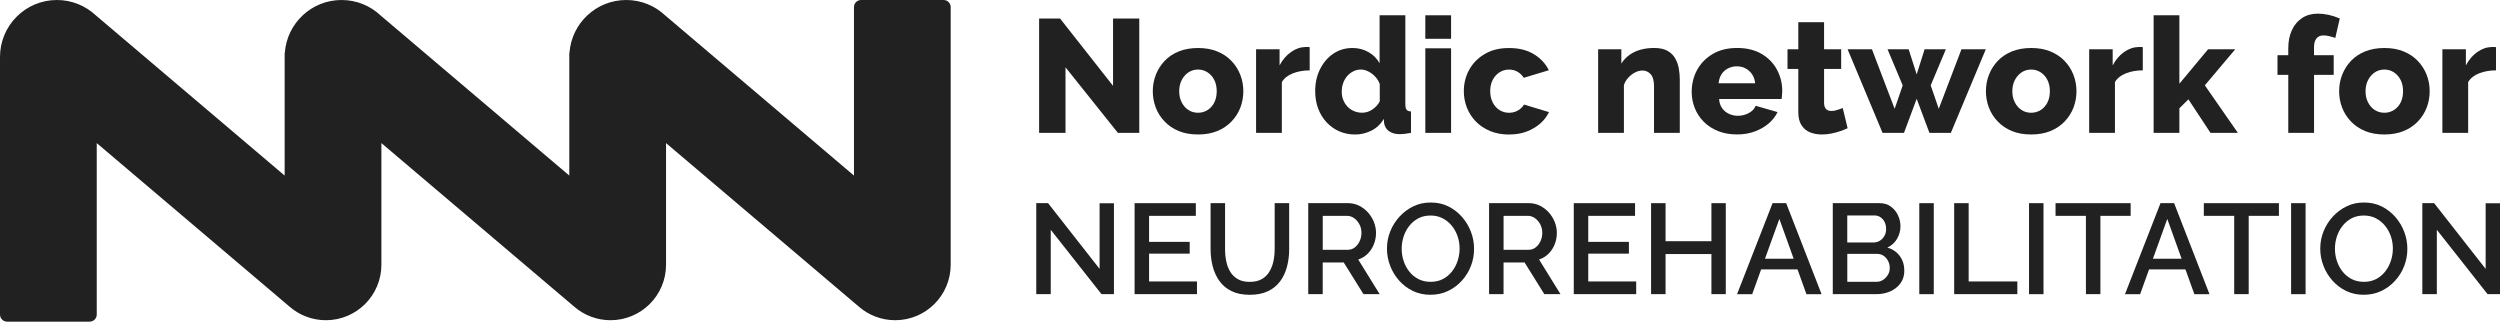 <?xml version="1.0" encoding="UTF-8"?>
<svg xmlns="http://www.w3.org/2000/svg" id="Lag_1" data-name="Lag 1" viewBox="0 0 806.26 103.73">
  <defs>
    <style>      .cls-1 {        fill: #212121;        stroke-width: 0px;      }    </style>
  </defs>
  <polygon class="cls-1" points="367.42 5.97 358.96 5.97 358.96 27.68 341.87 5.97 335.12 5.97 335.12 42.85 343.63 42.85 343.63 21.71 360.52 42.85 367.42 42.85 367.42 5.97"></polygon>
  <path class="cls-1" d="M397.16,39.19c1.26-1.32,2.22-2.81,2.86-4.49.64-1.67.96-3.44.96-5.28s-.33-3.66-.99-5.33c-.66-1.68-1.61-3.16-2.86-4.46s-2.77-2.32-4.57-3.05c-1.8-.74-3.86-1.1-6.18-1.1s-4.39.37-6.21,1.1c-1.82.74-3.34,1.75-4.57,3.05-1.23,1.3-2.17,2.79-2.83,4.46-.66,1.68-.99,3.45-.99,5.33s.32,3.61.96,5.28c.64,1.68,1.59,3.17,2.86,4.49,1.26,1.32,2.79,2.34,4.57,3.08,1.78.73,3.85,1.1,6.21,1.1s4.38-.37,6.18-1.1c1.8-.74,3.33-1.76,4.6-3.08ZM391.63,33.04c-.52,1.03-1.24,1.84-2.16,2.43-.92.59-1.95.89-3.09.89s-2.22-.29-3.12-.89c-.9-.59-1.62-1.41-2.16-2.46-.54-1.05-.8-2.24-.8-3.59s.28-2.6.83-3.64c.55-1.05,1.28-1.86,2.18-2.46.9-.59,1.92-.89,3.06-.89s2.17.3,3.09.91c.92.61,1.64,1.43,2.16,2.46s.78,2.24.78,3.62-.26,2.59-.78,3.62Z"></path>
  <path class="cls-1" d="M422.38,15.21c-.17-.03-.35-.05-.52-.05h-.83c-1.63.03-3.19.57-4.67,1.61-1.49,1.04-2.72,2.48-3.69,4.31v-5.19h-7.58v26.96h8.31v-16.36c.73-1.25,1.9-2.19,3.53-2.83,1.63-.64,3.45-.96,5.45-.96v-7.48Z"></path>
  <path class="cls-1" d="M447.99,42.33c.87.62,2.03.94,3.48.94.9,0,2.09-.14,3.58-.42v-6.91c-.69-.03-1.17-.22-1.43-.57-.26-.35-.39-.94-.39-1.77V4.93h-8.31v15.48c-.8-1.49-1.97-2.68-3.53-3.58-1.56-.9-3.29-1.35-5.19-1.35-2.35,0-4.43.62-6.23,1.85-1.8,1.23-3.22,2.9-4.26,5-1.04,2.1-1.56,4.45-1.56,7.05,0,2.02.31,3.87.94,5.56.62,1.69,1.51,3.17,2.67,4.44,1.16,1.26,2.53,2.25,4.1,2.95,1.58.7,3.3,1.05,5.17,1.05s3.58-.42,5.25-1.25c1.66-.83,3-2.09,4-3.79l.1,1.4c.21,1.11.74,1.97,1.61,2.6ZM444.97,32.66c-.28.57-.62,1.08-1.04,1.52-.42.44-.87.83-1.38,1.16-.5.34-1.03.59-1.58.76-.55.17-1.13.25-1.71.25-.93,0-1.81-.18-2.62-.53-.81-.35-1.51-.83-2.08-1.44-.57-.61-1.02-1.32-1.35-2.13-.33-.81-.49-1.7-.49-2.68s.15-1.89.44-2.73c.29-.84.71-1.59,1.25-2.23.54-.64,1.19-1.16,1.95-1.57.76-.4,1.61-.61,2.54-.61.8,0,1.6.21,2.42.63s1.54.97,2.18,1.65c.64.67,1.13,1.47,1.48,2.38v5.57Z"></path>
  <rect class="cls-1" x="459.67" y="4.93" width="8.31" height="7.58"></rect>
  <rect class="cls-1" x="459.67" y="15.58" width="8.31" height="27.27"></rect>
  <path class="cls-1" d="M486.73,43.37c2.11,0,4-.32,5.66-.96,1.66-.64,3.1-1.49,4.31-2.54,1.21-1.06,2.16-2.29,2.86-3.71l-8.05-2.44c-.28.49-.67.93-1.17,1.35-.5.42-1.06.74-1.66.96-.61.23-1.27.34-2,.34-1.11,0-2.13-.29-3.06-.86s-1.67-1.39-2.21-2.46c-.54-1.06-.81-2.29-.81-3.67s.27-2.59.81-3.62c.54-1.03,1.26-1.84,2.18-2.43.92-.59,1.95-.89,3.09-.89,1,0,1.91.23,2.73.7.81.47,1.48,1.12,2,1.95l8.1-2.44c-1.07-2.15-2.69-3.88-4.86-5.19-2.16-1.32-4.82-1.97-7.97-1.97s-5.66.64-7.84,1.92c-2.18,1.28-3.85,2.97-5.01,5.08-1.16,2.1-1.74,4.4-1.74,6.9,0,1.88.33,3.66.99,5.33.66,1.68,1.62,3.16,2.88,4.46,1.26,1.3,2.8,2.32,4.6,3.08,1.8.75,3.86,1.13,6.18,1.13Z"></path>
  <path class="cls-1" d="M533.43,42.85h8.31v-17.22c0-1.13-.1-2.29-.31-3.49-.21-1.2-.6-2.3-1.17-3.31-.57-1.01-1.4-1.82-2.49-2.44s-2.54-.92-4.34-.92c-1.56,0-3.01.19-4.36.56-1.35.38-2.54.94-3.58,1.69-1.04.75-1.9,1.67-2.6,2.77v-4.61h-7.48v26.96h8.31v-15.43c.31-.9.8-1.71,1.45-2.41.66-.7,1.38-1.25,2.18-1.66.8-.4,1.58-.6,2.34-.6,1.07,0,1.96.4,2.68,1.2.71.8,1.06,2.08,1.06,3.85v15.05Z"></path>
  <path class="cls-1" d="M549.45,39.26c1.26,1.27,2.8,2.27,4.6,3,1.8.73,3.86,1.1,6.18,1.1,2.08,0,3.97-.32,5.69-.96,1.71-.64,3.19-1.49,4.44-2.54,1.25-1.06,2.22-2.29,2.91-3.71l-7.06-2.03c-.38.97-1.12,1.75-2.21,2.34-1.09.59-2.28.88-3.56.88-.97,0-1.9-.2-2.8-.61-.9-.4-1.65-1.01-2.23-1.82-.59-.81-.92-1.8-.99-2.98h20.15c.03-.34.08-.74.13-1.21.05-.46.08-.93.08-1.41,0-2.43-.56-4.7-1.69-6.82-1.13-2.12-2.78-3.82-4.96-5.1s-4.81-1.92-7.9-1.92-5.71.65-7.9,1.95c-2.18,1.3-3.85,3.01-5.01,5.14s-1.74,4.5-1.74,7.09c0,1.81.33,3.55.99,5.21.66,1.66,1.62,3.12,2.88,4.39ZM555.19,23.95c.52-.8,1.21-1.43,2.08-1.88.86-.45,1.8-.68,2.8-.68,1.11,0,2.08.23,2.91.68.83.45,1.52,1.08,2.08,1.9.55.82.88,1.78.99,2.88h-11.79c.1-1.13.42-2.1.93-2.9Z"></path>
  <path class="cls-1" d="M595.86,41.34l-1.56-6.49c-.52.17-1.1.37-1.74.6-.64.23-1.27.34-1.9.34-.73,0-1.3-.19-1.71-.58s-.64-1.04-.68-1.96v-11.02h5.51v-6.34h-5.51V7.16h-8.31v8.73h-3.48v6.34h3.48v13.97c0,1.74.35,3.14,1.04,4.2.69,1.06,1.61,1.82,2.75,2.28,1.14.46,2.41.69,3.79.69,1,0,2-.1,2.99-.29s1.94-.44,2.86-.75c.92-.31,1.74-.64,2.47-.99Z"></path>
  <polygon class="cls-1" points="632.58 15.89 625.26 35.09 622.66 27.54 627.55 15.89 620.69 15.89 618.14 24 615.55 15.89 608.74 15.89 613.63 27.54 611.03 35.09 603.71 15.89 595.86 15.89 607.13 42.85 614.04 42.85 618.14 31.86 622.25 42.85 629.16 42.85 640.43 15.89 632.58 15.89"></polygon>
  <path class="cls-1" d="M668.71,34.7c.64-1.67.96-3.44.96-5.28s-.33-3.66-.99-5.33c-.66-1.68-1.61-3.16-2.86-4.46s-2.77-2.32-4.57-3.05c-1.8-.74-3.86-1.1-6.18-1.1s-4.39.37-6.21,1.1c-1.82.74-3.34,1.75-4.57,3.05-1.23,1.3-2.17,2.79-2.83,4.46-.66,1.68-.99,3.45-.99,5.33s.32,3.61.96,5.28c.64,1.68,1.59,3.17,2.86,4.49,1.26,1.32,2.79,2.34,4.57,3.08,1.78.73,3.85,1.1,6.21,1.1s4.38-.37,6.18-1.1c1.8-.74,3.33-1.76,4.6-3.08,1.26-1.32,2.22-2.81,2.86-4.49ZM660.32,33.04c-.52,1.03-1.24,1.84-2.16,2.43s-1.95.89-3.09.89-2.22-.29-3.12-.89c-.9-.59-1.62-1.41-2.16-2.46-.54-1.05-.8-2.24-.8-3.59s.28-2.6.83-3.64c.55-1.05,1.28-1.86,2.18-2.46.9-.59,1.92-.89,3.06-.89s2.17.3,3.09.91c.92.61,1.64,1.43,2.16,2.46s.78,2.24.78,3.62-.26,2.59-.78,3.62Z"></path>
  <path class="cls-1" d="M682.08,26.48c.73-1.25,1.9-2.19,3.53-2.83,1.63-.64,3.45-.96,5.45-.96v-7.48c-.17-.03-.35-.05-.52-.05h-.83c-1.63.03-3.19.57-4.67,1.61-1.49,1.04-2.72,2.48-3.69,4.31v-5.19h-7.58v26.96h8.31v-16.36Z"></path>
  <polygon class="cls-1" points="702.86 34.92 705.77 32.04 712.89 42.85 721.72 42.85 711.07 27.52 720.88 15.89 712.11 15.89 702.86 27 702.86 4.93 694.55 4.93 694.55 42.85 702.86 42.85 702.86 34.92"></polygon>
  <path class="cls-1" d="M752.62,17.81h-6.34v-2.54c0-1.25.26-2.2.78-2.86.52-.66,1.28-.99,2.29-.99.59,0,1.23.09,1.92.26.69.17,1.32.36,1.87.57l1.45-6.29c-1.21-.52-2.42-.91-3.61-1.17-1.19-.26-2.35-.39-3.45-.39-1.94,0-3.62.46-5.04,1.38-1.42.92-2.53,2.22-3.32,3.9-.8,1.68-1.19,3.65-1.19,5.9v2.23h-3.48v6.34h3.48v18.7h8.31v-18.7h6.34v-6.34Z"></path>
  <path class="cls-1" d="M783.58,29.42c0-1.88-.33-3.66-.99-5.33-.66-1.68-1.61-3.16-2.86-4.46s-2.77-2.32-4.57-3.05c-1.8-.74-3.86-1.1-6.18-1.1s-4.39.37-6.21,1.1c-1.82.74-3.34,1.75-4.57,3.05-1.23,1.3-2.17,2.79-2.83,4.46-.66,1.68-.99,3.45-.99,5.33s.32,3.61.96,5.28c.64,1.68,1.59,3.17,2.86,4.49,1.26,1.32,2.79,2.34,4.57,3.08,1.78.73,3.85,1.1,6.21,1.1s4.38-.37,6.18-1.1c1.8-.74,3.33-1.76,4.6-3.08,1.26-1.32,2.22-2.81,2.86-4.49.64-1.67.96-3.44.96-5.28ZM774.23,33.04c-.52,1.03-1.24,1.84-2.16,2.43-.92.59-1.95.89-3.09.89s-2.22-.29-3.12-.89c-.9-.59-1.62-1.41-2.16-2.46-.54-1.05-.8-2.24-.8-3.59s.28-2.6.83-3.64c.55-1.05,1.28-1.86,2.18-2.46.9-.59,1.92-.89,3.06-.89s2.17.3,3.09.91c.92.61,1.64,1.43,2.16,2.46s.78,2.24.78,3.62-.26,2.59-.78,3.62Z"></path>
  <path class="cls-1" d="M795.99,26.48c.73-1.25,1.9-2.19,3.53-2.83,1.63-.64,3.45-.96,5.45-.96v-7.48c-.17-.03-.35-.05-.52-.05h-.83c-1.63.03-3.19.57-4.67,1.61-1.49,1.04-2.72,2.48-3.69,4.31v-5.19h-7.58v26.96h8.31v-16.36Z"></path>
  <polygon class="cls-1" points="354.62 86.72 338.01 65.52 334.2 65.52 334.2 94.86 338.87 94.86 338.87 74.11 355.24 94.86 359.25 94.86 359.25 65.56 354.62 65.56 354.62 86.72"></polygon>
  <polygon class="cls-1" points="370.58 81.8 383.68 81.8 383.68 78 370.58 78 370.58 69.61 385.66 69.61 385.66 65.52 365.91 65.52 365.91 94.86 386.03 94.86 386.03 90.77 370.58 90.77 370.58 81.8"></polygon>
  <path class="cls-1" d="M411.08,80.4c0,1.32-.13,2.6-.39,3.84-.26,1.24-.7,2.37-1.32,3.39-.62,1.02-1.44,1.82-2.46,2.4-1.02.58-2.31.87-3.89.87s-2.78-.29-3.8-.87c-1.02-.58-1.83-1.36-2.44-2.36-.61-.99-1.04-2.11-1.3-3.37-.26-1.25-.39-2.56-.39-3.91v-14.88h-4.67v14.88c0,1.9.23,3.73.68,5.5.46,1.76,1.17,3.33,2.15,4.71.98,1.38,2.27,2.47,3.89,3.27,1.61.8,3.59,1.2,5.93,1.2s4.2-.38,5.81-1.14c1.61-.76,2.92-1.81,3.93-3.16,1.01-1.35,1.75-2.91,2.23-4.69.48-1.78.72-3.67.72-5.68v-14.88h-4.67v14.88Z"></path>
  <path class="cls-1" d="M441.07,81.84c.87-.85,1.54-1.87,2-3.04.47-1.17.7-2.42.7-3.74,0-1.16-.23-2.31-.68-3.45-.45-1.14-1.09-2.17-1.9-3.08-.81-.91-1.77-1.64-2.87-2.19-1.1-.55-2.31-.83-3.64-.83h-12.77v29.35h4.67v-10.21h6.78l6.37,10.21h5.21l-6.9-11.16c1.16-.39,2.17-1.01,3.04-1.86ZM436.92,79.8c-.66.51-1.42.76-2.27.76h-8.06v-10.95h7.81c.83,0,1.58.24,2.27.72.69.48,1.26,1.14,1.72,1.96s.68,1.75.68,2.77-.19,1.9-.58,2.73c-.39.83-.91,1.5-1.57,2Z"></path>
  <path class="cls-1" d="M471.55,70.02c-1.24-1.43-2.71-2.58-4.4-3.43-1.69-.85-3.6-1.28-5.72-1.28s-3.91.41-5.6,1.22c-1.69.81-3.18,1.92-4.46,3.31-1.28,1.39-2.28,2.98-3,4.75-.72,1.78-1.07,3.64-1.07,5.6s.34,3.7,1.01,5.48c.67,1.78,1.64,3.38,2.89,4.79s2.73,2.54,4.44,3.37c1.71.83,3.6,1.24,5.66,1.24s3.95-.4,5.64-1.2c1.69-.8,3.18-1.89,4.46-3.29s2.27-2.98,2.96-4.75c.69-1.78,1.03-3.63,1.03-5.56s-.33-3.69-.99-5.46c-.66-1.76-1.61-3.36-2.85-4.79ZM470.11,84.07c-.41,1.27-1.02,2.42-1.82,3.45-.8,1.03-1.78,1.85-2.93,2.46-1.16.61-2.48.91-3.97.91s-2.76-.29-3.91-.87c-1.14-.58-2.12-1.37-2.93-2.38-.81-1.01-1.43-2.15-1.86-3.43-.43-1.28-.64-2.62-.64-4.03,0-1.32.21-2.62.62-3.89.41-1.27,1.02-2.41,1.82-3.43.8-1.02,1.77-1.83,2.91-2.44,1.14-.61,2.47-.91,3.99-.91,1.41,0,2.68.29,3.82.87s2.13,1.37,2.96,2.38,1.46,2.14,1.9,3.41c.44,1.27.66,2.6.66,4.01,0,1.32-.21,2.62-.62,3.89Z"></path>
  <path class="cls-1" d="M499.39,81.84c.87-.85,1.54-1.87,2-3.04.47-1.17.7-2.42.7-3.74,0-1.16-.23-2.31-.68-3.45-.46-1.14-1.09-2.17-1.9-3.08-.81-.91-1.77-1.64-2.87-2.19-1.1-.55-2.31-.83-3.64-.83h-12.77v29.35h4.67v-10.21h6.78l6.37,10.21h5.21l-6.9-11.16c1.16-.39,2.17-1.01,3.04-1.86ZM495.24,79.8c-.66.51-1.42.76-2.27.76h-8.06v-10.95h7.81c.83,0,1.58.24,2.27.72.69.48,1.26,1.14,1.72,1.96.45.83.68,1.75.68,2.77s-.19,1.9-.58,2.73c-.39.83-.91,1.5-1.57,2Z"></path>
  <polygon class="cls-1" points="512.22 81.8 525.33 81.8 525.33 78 512.22 78 512.22 69.61 527.31 69.61 527.31 65.52 507.55 65.52 507.55 94.86 527.68 94.86 527.68 90.77 512.22 90.77 512.22 81.8"></polygon>
  <polygon class="cls-1" points="551.94 77.79 537.15 77.79 537.15 65.52 532.48 65.52 532.48 94.86 537.15 94.86 537.15 81.93 551.94 81.93 551.94 94.86 556.57 94.86 556.57 65.52 551.94 65.52 551.94 77.79"></polygon>
  <path class="cls-1" d="M571.66,65.52l-11.45,29.35h4.88l2.88-7.98h11.74l2.87,7.98h4.88l-11.41-29.35h-4.38ZM569.21,83.45l4.64-12.85,4.62,12.85h-9.26Z"></path>
  <path class="cls-1" d="M608.69,79.82c1.35-.61,2.39-1.54,3.12-2.81.73-1.27,1.1-2.6,1.1-4.01,0-1.24-.27-2.43-.81-3.58-.54-1.14-1.31-2.08-2.31-2.81-1.01-.73-2.2-1.09-3.58-1.09h-15.13v29.35h14.01c1.68,0,3.2-.3,4.55-.91,1.35-.61,2.44-1.47,3.27-2.6s1.24-2.48,1.24-4.05c0-1.85-.49-3.43-1.47-4.75-.98-1.32-2.31-2.23-3.99-2.73ZM595.76,69.48h8.72c.74,0,1.41.19,1.98.58.58.39,1.03.9,1.34,1.55.32.65.48,1.4.48,2.25s-.18,1.56-.54,2.21c-.36.65-.84,1.16-1.45,1.55-.61.39-1.3.58-2.07.58h-8.47v-8.72ZM608.86,88.62c-.39.66-.9,1.21-1.55,1.63-.65.43-1.38.64-2.21.64h-9.34v-9.01h9.63c.8,0,1.49.21,2.09.62.59.41,1.07.96,1.43,1.65.36.69.54,1.45.54,2.27s-.19,1.53-.58,2.19Z"></path>
  <rect class="cls-1" x="618.98" y="65.52" width="4.67" height="29.35"></rect>
  <polygon class="cls-1" points="634.9 65.52 630.23 65.52 630.23 94.86 650.6 94.86 650.6 90.77 634.9 90.77 634.9 65.52"></polygon>
  <rect class="cls-1" x="654.37" y="65.52" width="4.67" height="29.35"></rect>
  <polygon class="cls-1" points="687.14 65.52 662.92 65.52 662.92 69.61 672.72 69.61 672.72 94.86 677.39 94.86 677.39 69.61 687.14 69.61 687.14 65.52"></polygon>
  <path class="cls-1" d="M696.77,65.52l-11.45,29.35h4.88l2.88-7.98h11.74l2.87,7.98h4.88l-11.41-29.35h-4.38ZM694.32,83.45l4.64-12.85,4.62,12.85h-9.26Z"></path>
  <polygon class="cls-1" points="710.74 69.61 720.54 69.61 720.54 94.86 725.21 94.86 725.21 69.61 734.96 69.61 734.96 65.52 710.74 65.52 710.74 69.61"></polygon>
  <rect class="cls-1" x="738.89" y="65.52" width="4.67" height="29.35"></rect>
  <path class="cls-1" d="M772.54,70.02c-1.24-1.43-2.71-2.58-4.4-3.43-1.69-.85-3.6-1.28-5.72-1.28s-3.91.41-5.6,1.22c-1.69.81-3.18,1.92-4.46,3.31-1.28,1.39-2.28,2.98-3,4.75-.72,1.78-1.07,3.64-1.07,5.6s.34,3.7,1.01,5.48c.67,1.78,1.64,3.38,2.89,4.79,1.25,1.42,2.73,2.54,4.44,3.37,1.71.83,3.6,1.24,5.66,1.24s3.95-.4,5.64-1.2c1.69-.8,3.18-1.89,4.46-3.29,1.28-1.39,2.27-2.98,2.96-4.75.69-1.78,1.03-3.63,1.03-5.56s-.33-3.69-.99-5.46c-.66-1.76-1.61-3.36-2.85-4.79ZM771.09,84.07c-.41,1.27-1.02,2.42-1.82,3.45-.8,1.03-1.78,1.85-2.93,2.46-1.16.61-2.48.91-3.97.91s-2.76-.29-3.91-.87c-1.14-.58-2.12-1.37-2.93-2.38-.81-1.01-1.43-2.15-1.86-3.43-.43-1.28-.64-2.62-.64-4.03,0-1.32.21-2.62.62-3.89.41-1.27,1.02-2.41,1.82-3.43.8-1.02,1.77-1.83,2.91-2.44,1.14-.61,2.47-.91,3.99-.91,1.41,0,2.68.29,3.82.87,1.14.58,2.13,1.37,2.96,2.38s1.46,2.14,1.9,3.41c.44,1.27.66,2.6.66,4.01,0,1.32-.21,2.62-.62,3.89Z"></path>
  <polygon class="cls-1" points="801.63 65.56 801.63 86.72 785.02 65.52 781.21 65.52 781.21 94.86 785.89 94.86 785.89 74.11 802.25 94.86 806.26 94.86 806.26 65.56 801.63 65.56"></polygon>
  <path class="cls-1" d="M304.32,0h-26.62c-1.27,0-2.29,1.03-2.29,2.29v54.33L214.51,4.96c-3.28-3.08-7.69-4.96-12.55-4.96-9.68,0-17.6,7.49-18.3,16.98h-.06v39.64L122.71,4.96c-3.28-3.08-7.69-4.96-12.55-4.96-9.68,0-17.6,7.49-18.3,16.98h-.06v39.64L30.91,4.96C27.62,1.89,23.21,0,18.36,0,8.22,0,0,8.22,0,18.36v83.08c0,1.27,1.03,2.29,2.29,2.29h26.62c1.27,0,2.29-1.03,2.29-2.29v-55.29l62.16,52.73h0c3.14,2.73,7.25,4.39,11.74,4.39,9.89,0,17.9-8.01,17.9-17.9v-39.22l62.16,52.73h0c3.14,2.73,7.25,4.39,11.74,4.39,9.89,0,17.9-8.01,17.9-17.9v-39.22l62.16,52.73h0c3.14,2.73,7.25,4.39,11.74,4.39,9.89,0,17.9-8.01,17.9-17.9V2.29c0-1.27-1.03-2.29-2.29-2.29Z"></path>
</svg>
